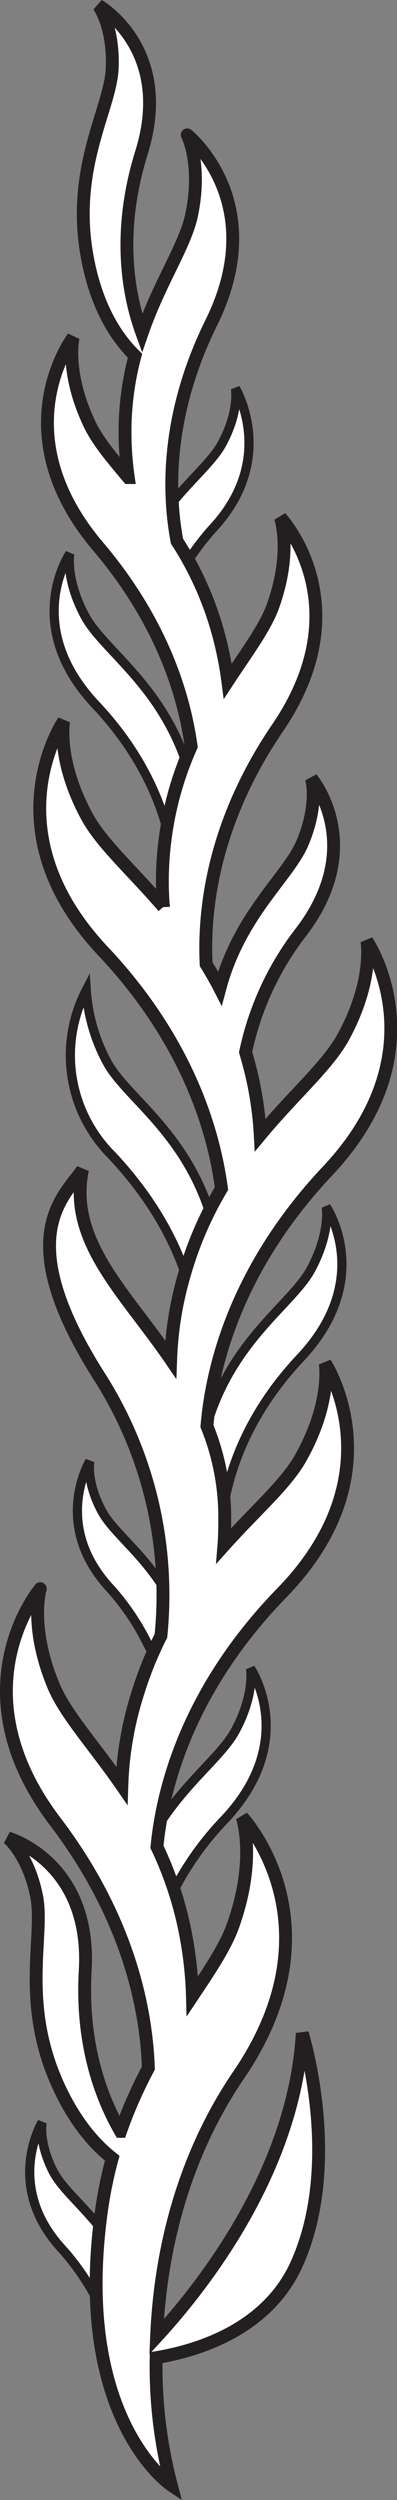 <svg xmlns="http://www.w3.org/2000/svg" viewBox="0 0 63.92 401.89"><rect x="0" y="0" width="63.92" height="401.89" fill="#808080" stroke="none"/><defs><style>.cls-1,.cls-3{fill:#fff;}.cls-1{fill-rule:evenodd;}.cls-2,.cls-4{fill:none;stroke:#231f20;stroke-miterlimit:3.86;}.cls-2{stroke-width:1.48px;}.cls-4{stroke-width:2.07px;}</style></defs><g id="Layer_2" data-name="Layer 2"><g id="Layer_1-2" data-name="Layer 1"><path class="cls-1" d="M14.45,234.9s-6.24,10.31,3.41,20.56a39.39,39.39,0,0,1,6.05,9.08c3.83,7.23,3.61-7.55,2.05-9.91-3.53-5.35-7.82-8.5-9.53-11.64-2.6-4.78-2-8.09-2-8.09"/><path class="cls-2" d="M14.45,234.9s-6.24,10.31,3.41,20.56a39.39,39.39,0,0,1,6.05,9.08c3.83,7.23,3.61-7.55,2.05-9.91-3.53-5.35-7.82-8.5-9.53-11.64C13.83,238.21,14.45,234.9,14.45,234.9Z"/><path class="cls-1" d="M6.77,341.18S.53,351.5,10.19,361.75a39.79,39.79,0,0,1,6,9.07c3.82,7.24,3.6-7.55,2-9.91-3.53-5.35-7.81-8.5-9.52-11.64-2.61-4.78-2-8.09-2-8.09"/><path class="cls-2" d="M6.77,341.18S.53,351.5,10.19,361.75a39.79,39.79,0,0,1,6,9.07c3.82,7.24,3.6-7.55,2-9.91-3.53-5.35-7.81-8.5-9.52-11.64C6.15,344.49,6.77,341.18,6.77,341.18Z"/><path class="cls-1" d="M37.91,62.44s6.86,11.35-3.76,22.62a43.68,43.68,0,0,0-6.65,10c-4.21,8-4-8.31-2.25-10.91,3.88-5.88,8.6-9.34,10.48-12.8,2.86-5.26,2.18-8.9,2.18-8.9"/><path class="cls-2" d="M37.91,62.44s6.86,11.35-3.76,22.62a43.68,43.68,0,0,0-6.65,10c-4.21,8-4-8.31-2.25-10.91,3.88-5.88,8.6-9.34,10.48-12.8C38.59,66.08,37.91,62.44,37.91,62.44Z"/><path class="cls-1" d="M11.24,89s-7.87,11.52,4.18,24.31,13.51,26.3,12.6,33.44c0,0,6.92-7,2.49-22.47-4-13.88-13.72-19.54-16.8-25.19C10.47,93.09,11.24,89,11.24,89"/><path class="cls-2" d="M11.24,89s-7.87,11.52,4.18,24.31,13.51,26.3,12.6,33.44c0,0,6.92-7,2.49-22.47-4-13.88-13.72-19.54-16.8-25.19C10.47,93.09,11.24,89,11.24,89Z"/><path class="cls-1" d="M40.33,268.2s7.86,11.52-4.18,24.3a48.34,48.34,0,0,0-10,15.41c-2.87,7.27-4.22-7.28-3.69-8.58,4.53-10.93,12.61-16,15.36-21,3.25-6,2.48-10.09,2.48-10.09"/><path class="cls-2" d="M40.33,268.2s7.86,11.52-4.18,24.3a48.34,48.34,0,0,0-10,15.41c-2.87,7.27-4.22-7.28-3.69-8.58,4.53-10.93,12.61-16,15.36-21C41.1,272.32,40.33,268.2,40.33,268.2Z"/><path class="cls-1" d="M52.52,194s7.87,11.51-4.17,24.3-13.52,26.3-12.61,33.44c0,0-6.92-7-2.49-22.47,4-13.87,13.72-19.54,16.8-25.19,3.24-6,2.47-10.08,2.47-10.08"/><path class="cls-2" d="M52.52,194s7.87,11.51-4.17,24.3-13.52,26.3-12.61,33.44c0,0-6.92-7-2.49-22.47,4-13.87,13.72-19.54,16.8-25.19C53.29,198.07,52.52,194,52.52,194Z"/><path class="cls-1" d="M13.89,159.17A22.7,22.7,0,0,0,18,185.71c12,12.78,14.51,25.64,13.6,32.78,0,0,6.92-7,2.5-22.47-4-13.87-13.73-19.54-16.81-25.18a28.26,28.26,0,0,1-3.35-11.67"/><path class="cls-2" d="M13.89,159.17A22.7,22.7,0,0,0,18,185.71c12,12.78,14.51,25.64,13.6,32.78,0,0,6.92-7,2.5-22.47-4-13.87-13.73-19.54-16.81-25.18A28.26,28.26,0,0,1,13.89,159.17Z"/><path class="cls-3" d="M50.15,125.14s9,10.63-1.61,24.6a47.47,47.47,0,0,0-9,19.4l.16.55a56.09,56.09,0,0,1,2.2,12.77c5.44-6.56,10.89-11.19,13.4-15.81,4.95-9.09,3.77-15.38,3.77-15.38s12,17.56-6.36,37C39,202.83,34.27,218,33.32,229.25a38.84,38.84,0,0,1,2.86,14.29c0,1.72,0,3.36-.13,4.92,5.08-5.66,9.93-9.82,12.31-14,5.1-9,4-15.31,4-15.31s11.67,17.76-7,36.92c-14,14.38-19,29.54-20.09,40.82a57.79,57.79,0,0,1,4.79,15,60.82,60.82,0,0,1,.92,9c2.85-4.27,5.32-7.94,6.55-11.39,3.82-10.76,1.46-17.4,1.46-17.4s16.08,17.06-.55,41.44c-9.33,13.69-12.69,29.14-13.23,42.11,7.09-7.69,22.15-26.49,23.46-48.8,0,0,6.46,20.66-.86,37C42.9,374.86,31.1,378,25.14,379a75.13,75.13,0,0,0,2.44,20.5s-15.79-10.52-11.29-43.78a67.09,67.09,0,0,1,1.78-8.78c-2.9-2.28-6.16-6-8.86-12.06-5.87-13.18-2.05-23.79-3.32-30.09-1.35-6.66-4.59-9.32-4.59-9.32s13.43,3.77,12.42,21.3c-.64,11.15,2.19,19.79,5.69,25.85a71.72,71.72,0,0,1,4.48-10.16c-.38-11-4-25.14-14.95-39.58-16.22-21.29-2.46-37.5-2.46-37.5S4.65,261.47,8.62,271c1.92,4.6,6.46,9.49,11,16.05a54.28,54.28,0,0,1,2.51-14.69,59.21,59.21,0,0,1,3.78-9.4,65.34,65.34,0,0,0-9.93-41.71c-14.37-22.58-5.57-28.92-2.7-33.22-2.36,11.48,6.77,19.64,14.2,30.5A55.28,55.28,0,0,1,29.66,205a58.53,58.53,0,0,1,6-13.94c-1.46-10.92-6.47-24.79-19.05-38.14-18.35-19.48-6.36-37-6.36-37s-1.18,6.28,3.77,15.37c2.34,4.31,7.23,8.62,12.29,14.49a51.33,51.33,0,0,1,.25-10.67A52.7,52.7,0,0,1,30.78,120c-1.29-9.38-5.37-20.83-15-32.17-15.58-18.38-4-33.59-4-33.59s-1.35,5.59,2.67,14c1.27,2.66,3.56,5.38,6.21,8.53a50.2,50.2,0,0,1-.52-6.48,47.09,47.09,0,0,1,1.6-13.11C19,54.52,15.52,49.63,14,41.05c-2.51-14.21,3.77-23.58,4.06-30C18.37,4.26,15.87.9,15.87.9S28,7.8,22.77,24.57c-3.76,12.09-2.42,22.12.1,29,2.84-8.23,7-14.15,8-19.09,1.68-8.21-.72-12.8-.72-12.8S43.64,32.47,34,51.91C27.18,65.77,26.82,78.14,28.5,87a52.93,52.93,0,0,1,7.18,17,54.66,54.66,0,0,1,1,5.5c3.11-4.74,6-8.56,7.28-12.1,3.12-8.78,1.19-14.2,1.19-14.2S58.28,97.1,44.7,117c-9.75,14.31-12,28-11.51,38,.77,1.24,1.51,2.53,2.21,3.89,3.21-12,11.08-18,13.34-23.49,2.61-6.27,1.41-10.29,1.41-10.29"/><path class="cls-4" d="M50.15,125.14s9,10.63-1.61,24.6a47.47,47.47,0,0,0-9,19.4l.16.55a56.09,56.09,0,0,1,2.2,12.77c5.44-6.56,10.89-11.19,13.4-15.81,4.95-9.09,3.77-15.38,3.77-15.38s12,17.56-6.36,37C39,202.83,34.27,218,33.32,229.25a38.84,38.84,0,0,1,2.86,14.29c0,1.72,0,3.36-.13,4.92,5.08-5.66,9.93-9.82,12.31-14,5.1-9,4-15.31,4-15.31s11.67,17.76-7,36.92c-14,14.38-19,29.54-20.09,40.82a57.79,57.79,0,0,1,4.79,15,60.82,60.82,0,0,1,.92,9c2.85-4.27,5.32-7.94,6.55-11.39,3.82-10.76,1.46-17.4,1.46-17.4s16.08,17.06-.55,41.44c-9.33,13.69-12.69,29.14-13.23,42.11,7.09-7.69,22.15-26.49,23.46-48.8,0,0,6.46,20.66-.86,37C42.9,374.86,31.1,378,25.14,379a75.13,75.13,0,0,0,2.44,20.5s-15.79-10.52-11.29-43.78a67.09,67.09,0,0,1,1.78-8.78c-2.9-2.28-6.16-6-8.86-12.06-5.87-13.18-2.05-23.79-3.32-30.09-1.35-6.66-4.59-9.32-4.59-9.32s13.43,3.77,12.42,21.3c-.64,11.15,2.19,19.79,5.69,25.85a71.72,71.72,0,0,1,4.48-10.16c-.38-11-4-25.14-14.95-39.58-16.22-21.29-2.46-37.5-2.46-37.5S4.65,261.47,8.62,271c1.92,4.6,6.46,9.49,11,16.05a54.28,54.28,0,0,1,2.51-14.69,59.21,59.21,0,0,1,3.78-9.4,65.34,65.34,0,0,0-9.93-41.71c-14.37-22.58-5.57-28.92-2.7-33.22-2.36,11.48,6.77,19.64,14.2,30.5A55.28,55.28,0,0,1,29.66,205a58.53,58.53,0,0,1,6-13.94c-1.46-10.92-6.47-24.79-19.05-38.14-18.35-19.48-6.36-37-6.36-37s-1.18,6.28,3.77,15.37c2.34,4.31,7.23,8.62,12.29,14.49a51.33,51.33,0,0,1,.25-10.67A52.7,52.7,0,0,1,30.78,120c-1.29-9.38-5.37-20.83-15-32.17-15.58-18.38-4-33.59-4-33.59s-1.35,5.59,2.67,14c1.27,2.66,3.56,5.38,6.21,8.53a50.2,50.2,0,0,1-.52-6.48,47.09,47.09,0,0,1,1.6-13.11C19,54.52,15.52,49.63,14,41.05c-2.51-14.21,3.77-23.58,4.06-30C18.37,4.26,15.87.9,15.87.9S28,7.8,22.77,24.57c-3.76,12.09-2.42,22.12.1,29,2.84-8.23,7-14.15,8-19.09,1.68-8.21-.72-12.8-.72-12.8S43.64,32.47,34,51.91C27.18,65.77,26.82,78.14,28.5,87a52.93,52.93,0,0,1,7.18,17,54.66,54.66,0,0,1,1,5.5c3.11-4.74,6-8.56,7.28-12.1,3.12-8.78,1.19-14.2,1.19-14.2S58.28,97.1,44.7,117c-9.75,14.31-12,28-11.51,38,.77,1.24,1.51,2.53,2.21,3.89,3.21-12,11.08-18,13.34-23.49C51.35,129.16,50.15,125.14,50.15,125.14Z"/></g></g></svg>